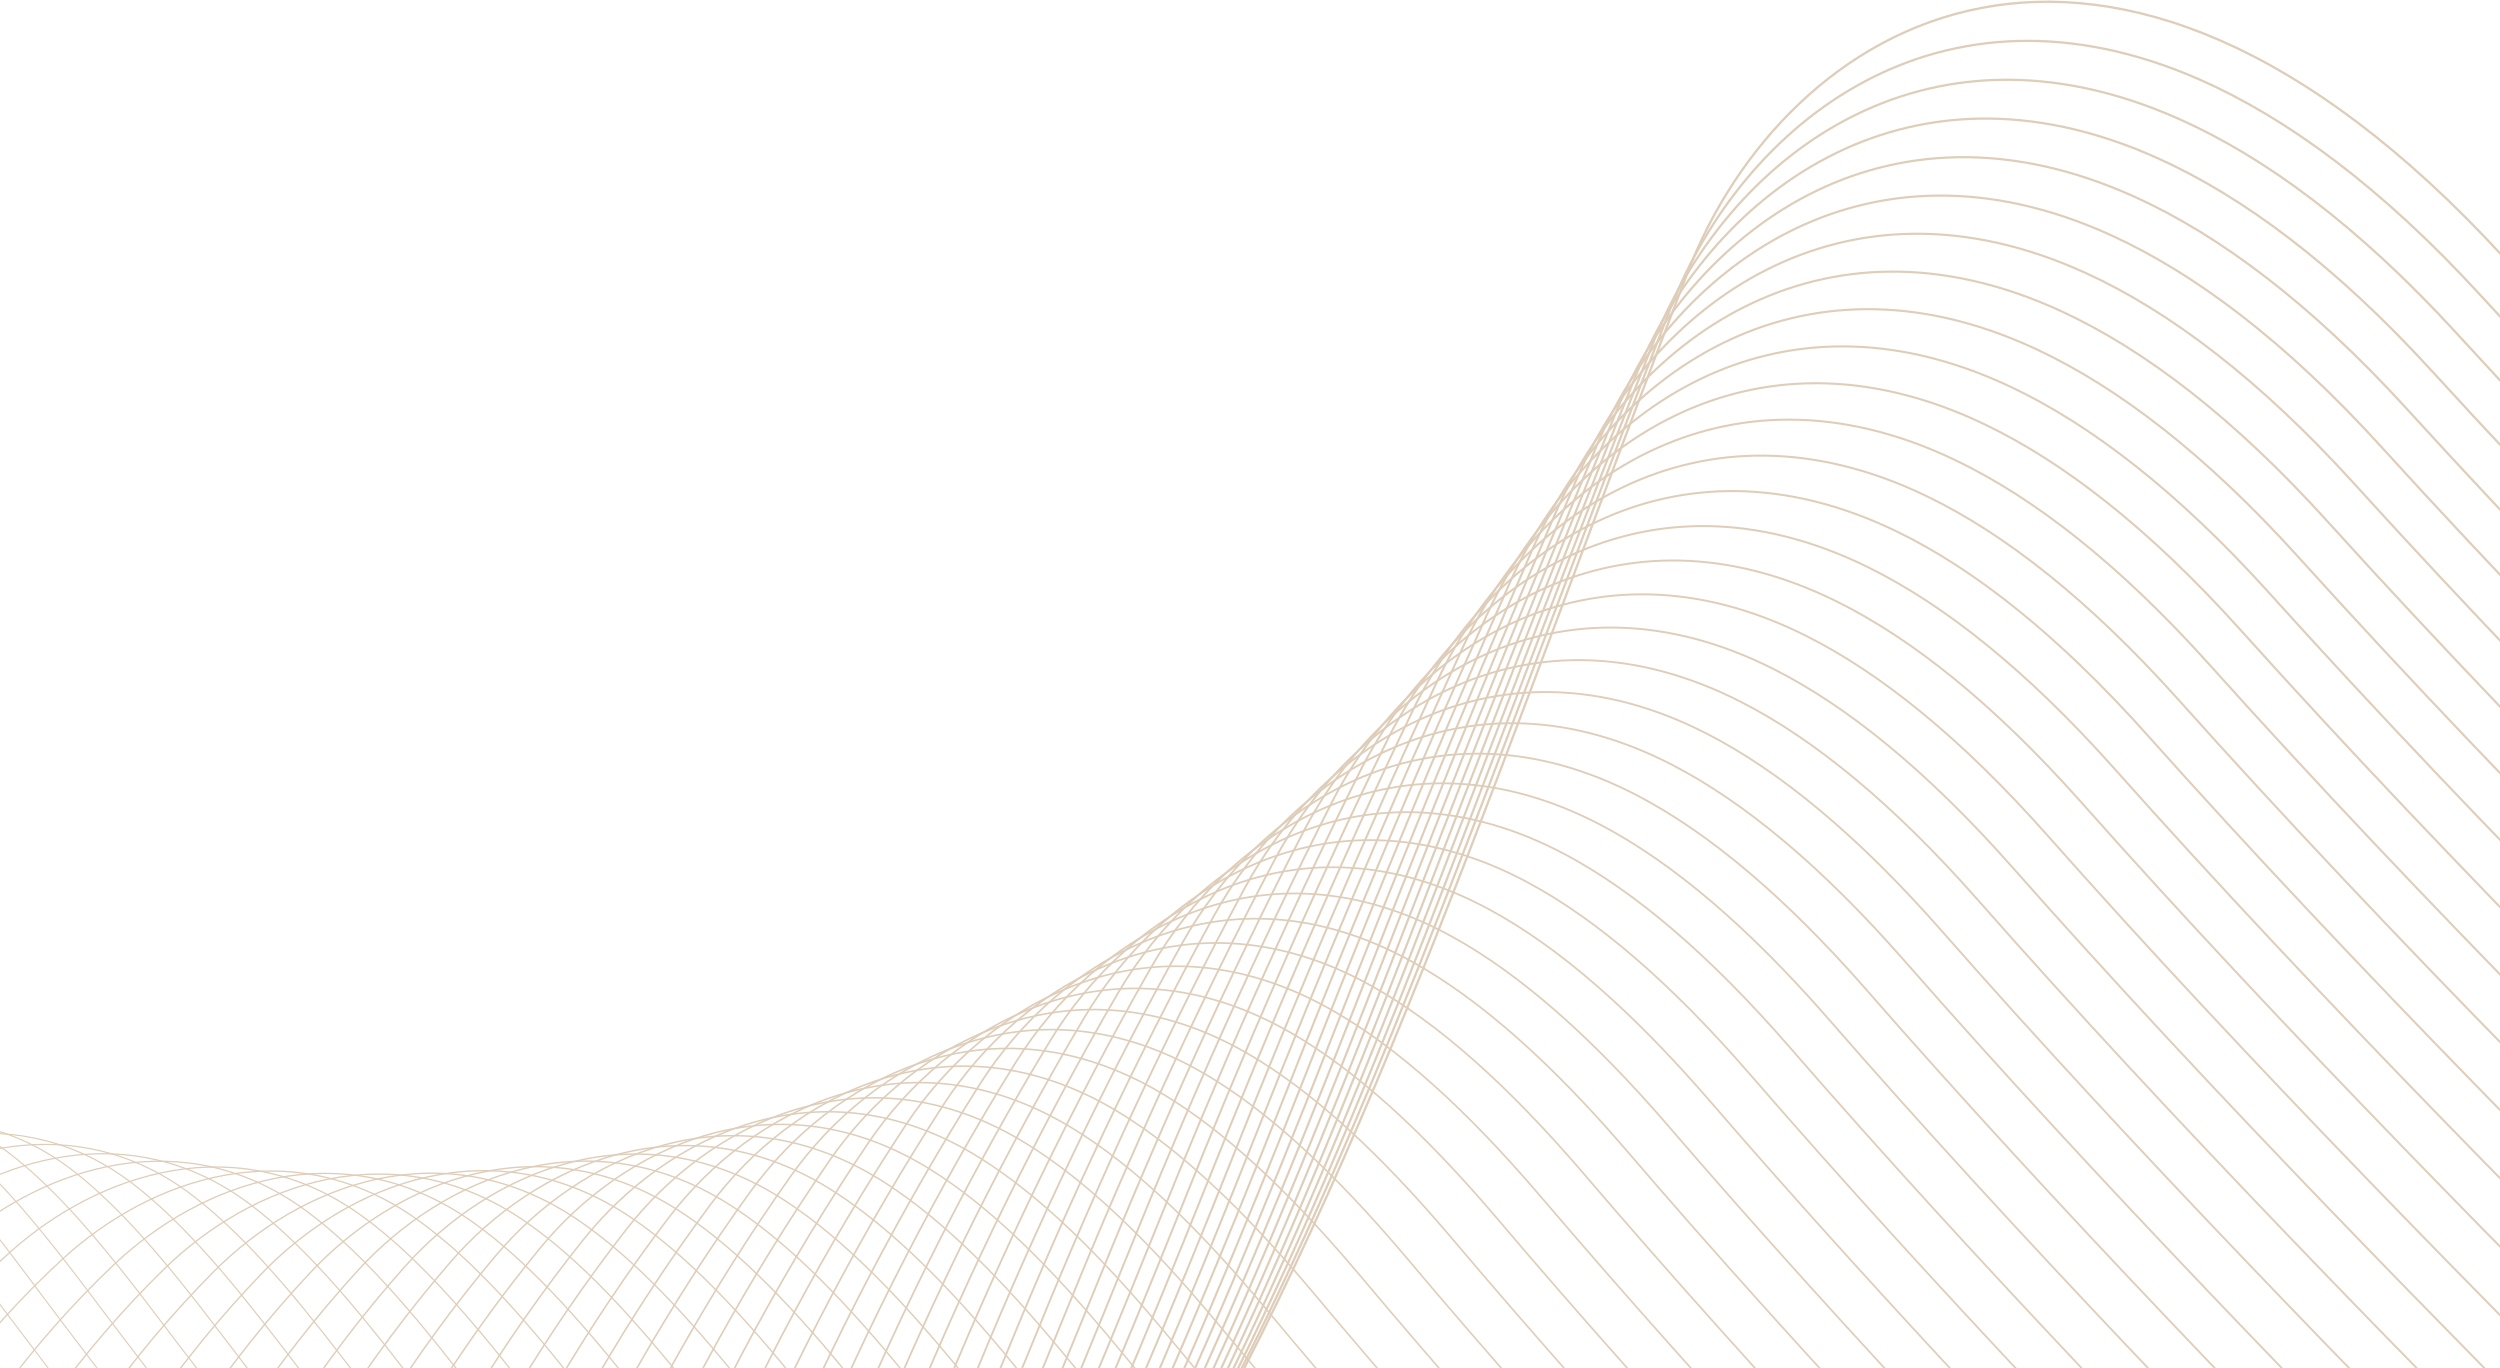 <svg width="1440" height="788" viewBox="0 0 1440 788" fill="none" xmlns="http://www.w3.org/2000/svg">
<g opacity="0.4">
<path d="M206.617 1179.29C636.039 1179.29 771.93 677.184 972.072 156.899C1027.21 13.569 1211.35 -102.984 1441.96 148.021C1715.97 446.277 2066.08 749.44 2216.13 919.736" stroke="#AD814D" stroke-width="1.325" stroke-miterlimit="10"/>
<path d="M202.027 1192.5C540.827 1190.49 695.148 875.426 844.805 486.081C883.12 386.374 921.391 281.986 962.374 177.113C1003.92 70.869 1117.17 -20.195 1267.37 45.984C1317.42 68.162 1371.6 107.73 1428.64 169.937C1700.18 466.113 2046.86 767.125 2195.99 936.912" stroke="#AD814D" stroke-width="1.311" stroke-miterlimit="10"/>
<path d="M197.023 1205.72C532.829 1201.7 685.632 889.671 834.659 503.163C872.768 404.284 911.147 300.925 952.271 197.329C994.003 92.385 1106.63 2.408 1255.12 68.528C1304.76 90.635 1358.39 130.121 1414.89 191.855C1683.96 485.95 2027.24 784.822 2175.42 954.1" stroke="#AD814D" stroke-width="1.296" stroke-miterlimit="10"/>
<path d="M191.602 1218.82C524.402 1212.79 675.708 903.789 824.096 520.119C861.987 422.067 900.475 319.736 941.74 217.429C983.656 113.785 1095.58 25.061 1242.45 90.957C1291.66 113.041 1344.77 152.396 1400.73 213.657C1667.33 505.66 2007.2 802.392 2154.44 971.174" stroke="#AD814D" stroke-width="1.289" stroke-miterlimit="10"/>
<path d="M185.766 1231.81C515.572 1223.77 665.359 917.809 813.118 536.964C850.803 439.74 889.4 338.425 930.806 237.418C972.895 135.076 1084.13 47.593 1229.37 113.276C1278.15 135.336 1330.74 174.561 1386.17 235.35C1650.29 525.272 1986.75 819.852 2133.04 988.126" stroke="#AD814D" stroke-width="1.275" stroke-miterlimit="10"/>
<path d="M179.52 1244.67C506.332 1234.64 654.601 931.699 801.73 553.691C839.209 457.295 877.903 357.009 919.461 257.279C961.735 156.248 1072.27 70.019 1215.89 135.453C1264.24 157.49 1316.31 196.585 1371.2 256.912C1632.86 544.754 1965.9 837.182 2111.25 1004.96" stroke="#AD814D" stroke-width="1.261" stroke-miterlimit="10"/>
<path d="M172.848 1257.41C496.666 1245.36 643.416 945.448 789.916 570.278C827.178 474.709 865.981 375.452 907.68 277.01C950.138 177.28 1059.98 92.303 1201.96 157.513C1249.89 179.526 1301.42 218.491 1355.78 278.346C1614.97 564.095 1944.6 854.395 2089.01 1021.65" stroke="#AD814D" stroke-width="1.247" stroke-miterlimit="10"/>
<path d="M165.758 1269.97C486.572 1255.92 631.824 959.045 777.684 586.7C814.74 491.959 853.652 393.73 895.492 296.577C938.124 198.147 1047.29 114.424 1187.63 179.41C1235.14 201.398 1286.15 240.234 1339.97 299.615C1596.68 583.284 1922.9 871.432 2066.37 1038.19" stroke="#AD814D" stroke-width="1.24" stroke-miterlimit="10"/>
<path d="M158.262 1282.36C476.082 1266.3 619.815 972.461 765.046 602.953C801.886 509.04 840.905 411.839 882.886 315.963C925.703 218.834 1034.17 136.375 1172.88 201.113C1219.95 223.078 1270.45 261.783 1323.72 320.704C1577.96 602.291 1900.77 888.288 2043.3 1054.55" stroke="#AD814D" stroke-width="1.226" stroke-miterlimit="10"/>
<path d="M150.352 1294.55C465.177 1276.47 607.392 985.666 751.994 618.996C788.627 525.909 827.755 429.726 869.878 335.15C912.868 239.321 1020.64 158.116 1157.74 222.628C1204.38 244.582 1254.35 283.145 1307.09 341.593C1558.86 621.1 1878.25 904.946 2019.83 1070.7" stroke="#AD814D" stroke-width="1.211" stroke-miterlimit="10"/>
<path d="M142.02 1306.53C453.851 1286.44 594.559 998.671 738.52 634.827C774.947 542.58 814.173 447.413 856.436 354.126C899.611 259.609 1006.69 179.657 1142.15 243.933C1188.36 265.863 1237.81 304.296 1290.01 362.271C1539.31 639.685 1855.29 921.403 1995.94 1086.65" stroke="#AD814D" stroke-width="1.204" stroke-miterlimit="10"/>
<path d="M133.262 1318.25C442.089 1296.16 581.288 1011.43 724.621 650.42C760.831 559 800.165 464.862 842.58 372.851C885.939 279.635 992.323 200.948 1126.15 264.988C1171.94 286.894 1220.87 325.197 1272.53 382.699C1519.35 658.033 1831.94 937.599 1971.63 1102.34" stroke="#AD814D" stroke-width="1.19" stroke-miterlimit="10"/>
<path d="M124.102 1329.73C429.935 1305.64 567.615 1023.92 710.319 665.752C746.323 575.16 785.765 482.051 828.321 391.329C871.854 299.413 977.555 221.991 1109.75 285.782C1155.11 307.676 1203.5 345.838 1254.64 402.879C1498.99 676.132 1808.15 953.546 1946.92 1117.79" stroke="#AD814D" stroke-width="1.176" stroke-miterlimit="10"/>
<path d="M114.52 1340.94C417.359 1314.84 553.521 1036.16 695.595 680.812C731.382 591.048 770.759 498.86 813.63 409.533C857.162 318.823 962.354 242.773 1092.92 306.316C1137.86 328.186 1185.73 366.218 1236.33 422.786C1478.2 693.946 1783.96 969.221 1921.78 1132.97" stroke="#AD814D" stroke-width="1.169" stroke-miterlimit="10"/>
<path d="M104.516 1351.85C404.361 1323.74 539.015 1048.1 680.449 695.591C716.03 606.655 755.494 515.484 798.528 427.445C842.233 338.024 946.742 263.262 1075.67 326.557C1120.18 348.415 1167.53 386.293 1217.58 442.4C1456.99 711.48 1759.33 984.615 1896.2 1147.84" stroke="#AD814D" stroke-width="1.155" stroke-miterlimit="10"/>
<path d="M94.102 1362.44C390.942 1332.32 524.088 1059.71 664.893 710.037C700.268 621.928 739.83 531.773 783.004 445.036C826.873 356.915 930.698 283.417 1058.01 346.476C1102.09 368.311 1148.91 406.059 1198.43 461.693C1435.37 728.692 1734.29 999.675 1870.23 1162.4" stroke="#AD814D" stroke-width="1.141" stroke-miterlimit="10"/>
<path d="M83.273 1372.7C377.12 1340.56 508.747 1070.99 648.912 724.155C684.07 636.873 723.73 547.735 767.067 462.298C811.109 375.465 914.25 303.257 1039.92 366.055C1083.59 387.878 1129.88 425.484 1178.86 480.657C1413.33 745.564 1708.84 1014.41 1843.83 1176.63" stroke="#AD814D" stroke-width="1.126" stroke-miterlimit="10"/>
<path d="M72.031 1382.6C362.883 1348.46 493.003 1081.92 632.528 737.914C667.48 651.46 707.226 563.339 750.715 479.202C794.931 393.658 897.389 322.75 1021.43 385.288C1064.67 407.088 1110.44 444.564 1158.89 499.264C1390.88 762.09 1682.98 1028.79 1817.04 1190.51" stroke="#AD814D" stroke-width="1.119" stroke-miterlimit="10"/>
<path d="M60.352 1392.14C348.199 1355.99 476.811 1092.49 615.707 751.308C650.441 665.682 690.296 578.577 733.937 495.729C778.316 411.486 880.101 341.854 1002.51 404.144C1045.32 425.932 1090.56 463.266 1138.47 517.493C1367.99 778.239 1656.69 1042.79 1789.8 1204" stroke="#AD814D" stroke-width="1.105" stroke-miterlimit="10"/>
<path d="M48.285 1401.29C333.138 1363.13 460.232 1102.66 598.498 764.324C633.027 679.525 672.969 593.437 716.772 511.889C761.324 428.935 862.426 360.604 983.195 422.633C1025.58 444.398 1070.3 481.601 1117.68 535.356C1344.72 794.009 1630.01 1056.42 1762.17 1217.13" stroke="#AD814D" stroke-width="1.091" stroke-miterlimit="10"/>
<path d="M35.773 1410.03C317.633 1369.87 443.207 1112.42 580.845 776.913C615.156 692.954 655.207 607.871 699.151 527.623C743.866 445.969 844.295 378.915 963.437 440.685C1005.4 462.437 1049.59 499.499 1096.42 552.792C1320.99 809.365 1602.86 1069.63 1734.09 1229.84" stroke="#AD814D" stroke-width="1.084" stroke-miterlimit="10"/>
<path d="M22.867 1418.34C301.733 1376.17 425.799 1121.76 562.797 789.079C596.902 705.947 637.039 621.881 681.146 542.922C726.035 462.556 825.77 396.814 943.284 458.312C984.821 480.052 1028.48 516.972 1074.78 569.793C1296.88 824.285 1575.34 1082.41 1705.63 1242.1" stroke="#AD814D" stroke-width="1.07" stroke-miterlimit="10"/>
<path d="M9.535 1426.2C285.396 1382.02 407.954 1130.64 544.323 800.808C578.222 718.503 618.457 635.454 662.705 557.795C707.767 478.718 806.819 414.277 922.706 475.514C963.819 497.243 1006.96 534.021 1052.72 586.369C1272.34 838.78 1547.4 1094.75 1676.74 1253.94" stroke="#AD814D" stroke-width="1.056" stroke-miterlimit="10"/>
<path d="M-4.227 1433.59C268.64 1387.4 389.68 1139.06 525.419 812.049C559.102 730.572 599.434 648.539 643.845 572.181C689.08 494.404 787.448 431.263 901.698 492.229C942.388 513.946 984.999 550.582 1030.22 602.469C1247.38 852.788 1519.02 1106.62 1647.42 1265.3" stroke="#AD814D" stroke-width="1.048" stroke-miterlimit="10"/>
<path d="M-18.387 1440.5C251.486 1392.31 371.018 1147 506.117 822.817C539.593 742.168 580.023 661.152 624.586 586.082C669.984 509.594 767.68 447.753 880.302 508.448C920.569 530.153 962.659 566.647 1007.34 618.061C1222.03 866.299 1490.25 1117.98 1617.71 1276.17" stroke="#AD814D" stroke-width="1.034" stroke-miterlimit="10"/>
<path d="M-32.977 1446.9C233.902 1396.69 351.916 1154.41 486.385 833.08C519.645 753.258 560.183 673.259 604.887 599.49C650.459 524.29 747.471 463.762 858.455 524.184C898.299 545.877 939.857 582.23 984.008 633.171C1196.22 879.328 1461.03 1128.87 1587.55 1286.55" stroke="#AD814D" stroke-width="1.02" stroke-miterlimit="10"/>
<path d="M-47.984 1452.79C215.889 1400.57 332.395 1161.33 466.236 842.822C499.289 763.828 539.914 684.845 584.781 612.376C630.526 538.477 726.844 479.261 836.212 539.399C875.633 561.081 916.659 597.292 960.268 647.76C1170.01 891.824 1431.41 1139.22 1556.99 1296.4" stroke="#AD814D" stroke-width="1.006" stroke-miterlimit="10"/>
<path d="M-63.395 1458.12C197.485 1403.89 312.472 1167.69 445.684 852.007C478.531 773.84 519.254 695.874 564.261 624.694C610.18 552.083 705.815 494.191 813.545 554.034C852.543 575.703 893.048 611.76 936.114 661.779C1143.38 903.763 1401.38 1149.01 1526.01 1305.69" stroke="#AD814D" stroke-width="0.999" stroke-miterlimit="10"/>
<path d="M-79.231 1462.9C178.655 1406.67 292.134 1173.48 424.706 860.649C457.336 783.31 498.167 706.361 543.327 636.481C589.419 565.159 684.37 508.579 790.473 568.15C829.048 589.808 869.022 625.723 911.557 675.269C1116.35 915.172 1370.93 1158.27 1494.63 1314.44" stroke="#AD814D" stroke-width="0.985" stroke-miterlimit="10"/>
<path d="M-95.496 1467.09C159.395 1408.86 271.356 1178.71 403.298 868.701C435.722 792.189 476.651 716.256 521.952 647.677C568.218 577.644 662.475 522.4 766.95 581.675C805.113 603.321 844.545 639.094 886.548 688.167C1088.87 925.978 1340.04 1166.95 1462.78 1322.61" stroke="#AD814D" stroke-width="0.971" stroke-miterlimit="10"/>
<path d="M-112.168 1470.69C139.719 1410.44 250.171 1183.33 381.484 876.148C413.692 800.476 454.729 725.537 500.181 658.258C546.621 589.525 640.194 535.593 743.043 594.585C780.782 616.231 819.694 651.85 861.154 700.45C1061 936.18 1308.76 1175 1430.57 1330.16" stroke="#AD814D" stroke-width="0.963" stroke-miterlimit="10"/>
<path d="M-129.266 1473.67C119.627 1411.41 228.572 1187.33 359.245 882.993C391.246 808.148 432.381 734.225 477.985 668.247C524.599 600.802 617.489 548.206 718.699 606.89C756.015 628.525 794.395 664.003 835.324 712.142C1032.7 945.791 1277.05 1182.46 1397.91 1337.11" stroke="#AD814D" stroke-width="0.949" stroke-miterlimit="10"/>
<path d="M-146.773 1476.01C99.125 1411.74 206.551 1190.7 336.595 889.188C368.39 815.171 409.623 742.265 455.368 677.587C502.155 611.431 594.351 560.171 693.945 618.56C730.838 640.194 768.686 675.518 809.073 723.184C1003.98 954.741 1244.92 1189.27 1364.84 1343.42" stroke="#AD814D" stroke-width="0.935" stroke-miterlimit="10"/>
<path d="M-164.703 1477.69C78.191 1411.41 184.109 1193.4 313.524 894.72C345.102 821.53 386.443 749.64 432.34 686.251C479.311 621.396 570.813 571.471 668.769 629.553C705.239 651.175 742.566 686.357 782.411 733.551C974.851 963.027 1212.36 1195.41 1331.35 1349.05" stroke="#AD814D" stroke-width="0.928" stroke-miterlimit="10"/>
<path d="M-183.051 1478.69C56.849 1410.41 161.249 1195.42 290.034 899.591C321.406 827.229 362.845 756.356 408.883 694.267C456.028 630.7 546.835 582.124 643.175 639.898C679.233 661.52 716.018 696.549 755.33 743.269C945.298 970.665 1179.4 1200.9 1297.44 1354.04" stroke="#AD814D" stroke-width="0.914" stroke-miterlimit="10"/>
<path d="M-201.812 1479C35.093 1408.72 137.985 1196.76 266.131 903.754C297.286 832.219 338.833 762.363 385.023 701.574C432.341 639.296 522.465 592.067 617.167 649.522C652.802 671.145 689.055 706.019 727.836 752.279C915.33 977.582 1146.03 1205.68 1263.12 1358.32" stroke="#AD814D" stroke-width="0.9" stroke-miterlimit="10"/>
<path d="M-220.996 1478.6C12.916 1406.3 114.289 1197.39 241.805 907.216C272.754 836.509 314.399 767.669 360.73 708.169C408.222 647.18 497.651 601.299 590.737 658.446C625.949 680.068 661.681 714.79 699.92 760.576C884.941 983.799 1112.22 1209.75 1228.38 1361.88" stroke="#AD814D" stroke-width="0.886" stroke-miterlimit="10"/>
<path d="M-240.598 1477.45C-9.691 1403.15 90.175 1197.26 217.062 909.923C247.794 840.043 289.547 772.221 336.03 714.021C383.706 654.332 472.431 609.799 563.889 666.627C598.678 688.249 633.879 722.817 671.586 768.13C854.133 989.272 1078.01 1213.07 1193.23 1364.7" stroke="#AD814D" stroke-width="0.878" stroke-miterlimit="10"/>
<path d="M-260.617 1475.56C-32.704 1399.25 65.653 1196.39 191.9 911.886C222.426 842.834 264.288 776.028 310.912 719.128C358.762 660.728 446.792 617.554 536.634 674.063C571.01 695.686 605.669 730.099 642.834 774.952C822.908 994.013 1043.37 1215.66 1157.65 1366.78" stroke="#AD814D" stroke-width="0.864" stroke-miterlimit="10"/>
<path d="M-281.059 1472.9C-56.14 1394.58 40.699 1194.76 166.317 913.092C196.637 844.868 238.596 779.079 285.361 723.48C333.395 666.368 420.721 624.565 508.935 680.732C542.889 702.354 577.103 736.531 613.649 780.994C791.662 997.572 1008.3 1217.47 1121.63 1368.1" stroke="#AD814D" stroke-width="0.85" stroke-miterlimit="10"/>
<path d="M-301.914 1469.45C-79.989 1389.12 15.331 1192.33 140.32 913.494C170.422 846.109 212.49 781.325 259.407 727.014C307.626 671.203 394.246 630.76 480.833 686.595C514.364 708.218 548.057 742.229 584.061 786.231C759.601 1000.72 972.837 1218.49 1085.22 1368.59" stroke="#AD814D" stroke-width="0.843" stroke-miterlimit="10"/>
<path d="M-323.203 1465.19C-104.283 1382.85 -10.46 1189.1 113.889 913.093C143.785 846.535 185.962 782.768 233.009 729.758C281.401 675.235 367.327 636.175 452.298 691.667C485.416 713.29 518.567 747.148 554.04 790.676C727.117 1003.07 936.925 1218.7 1048.38 1368.31" stroke="#AD814D" stroke-width="0.829" stroke-miterlimit="10"/>
<path d="M-344.898 1460.11C-128.972 1375.76 -36.668 1185.05 87.052 911.875C116.731 846.145 159.016 783.394 206.215 731.684C254.792 678.462 340.012 640.761 423.356 695.923C456.052 717.557 488.682 751.25 523.612 794.317C694.227 1004.63 900.618 1218.11 1011.12 1367.22" stroke="#AD814D" stroke-width="0.815" stroke-miterlimit="10"/>
<path d="M-367.004 1454.17C-154.072 1367.82 -63.286 1180.13 59.804 909.792C89.278 844.89 131.671 783.155 179.011 732.734C227.772 680.8 312.288 644.495 394.015 699.29C426.288 720.936 458.386 754.463 492.785 797.058C660.926 1005.28 863.911 1216.62 973.463 1365.22" stroke="#AD814D" stroke-width="0.808" stroke-miterlimit="10"/>
<path d="M-389.547 1447.36C-179.609 1359 -90.342 1174.35 32.119 906.838C61.387 842.763 103.889 782.045 151.359 732.925C200.304 682.291 284.115 647.369 364.215 701.809C396.075 723.455 427.631 756.829 461.488 798.951C627.167 1005.09 826.723 1214.29 935.343 1362.39" stroke="#AD814D" stroke-width="0.793" stroke-miterlimit="10"/>
<path d="M-412.504 1439.68C-205.571 1349.31 -117.801 1167.69 4.02 903.02C33.071 839.772 75.681 780.071 123.303 732.252C172.433 682.907 255.528 649.379 334.023 703.465C365.46 725.123 396.495 758.331 429.809 799.98C593.015 1004.03 789.165 1211.09 896.841 1358.67" stroke="#AD814D" stroke-width="0.779" stroke-miterlimit="10"/>
<path d="M-435.863 1431.09C-231.924 1338.72 -145.673 1160.12 -24.481 898.29C4.364 835.87 47.082 777.185 94.835 730.654C144.149 682.61 226.527 650.478 303.406 704.185C334.42 725.854 364.924 758.897 397.706 800.085C558.449 1002.05 751.172 1206.96 857.915 1354.05" stroke="#AD814D" stroke-width="0.765" stroke-miterlimit="10"/>
<path d="M-459.668 1421.58C-258.723 1327.19 -173.99 1151.64 -53.427 892.628C-24.8 831.035 18.038 773.379 65.931 728.137C115.43 681.381 197.093 650.656 272.366 703.996C302.957 725.678 332.94 758.555 365.18 799.27C523.45 999.144 712.766 1201.91 818.565 1348.51" stroke="#AD814D" stroke-width="0.758" stroke-miterlimit="10"/>
<path d="M-483.883 1411.13C-285.942 1314.73 -202.707 1142.21 -82.784 886.043C-54.363 825.278 -11.416 768.639 36.607 724.697C86.29 679.241 167.237 649.911 240.894 702.885C271.072 724.59 300.513 757.29 332.222 797.532C488.029 995.326 673.928 1195.96 778.773 1342.03" stroke="#AD814D" stroke-width="0.744" stroke-miterlimit="10"/>
<path d="M-508.504 1399.72C-313.557 1301.31 -231.841 1131.82 -112.547 878.489C-84.332 818.551 -41.277 762.929 6.888 720.275C56.755 676.12 136.986 648.208 209.037 700.793C238.793 722.51 267.702 755.044 298.879 794.813C452.213 990.526 634.695 1189 738.607 1334.58" stroke="#AD814D" stroke-width="0.73" stroke-miterlimit="10"/>
<path d="M-533.562 1387.33C-341.61 1286.91 -261.412 1120.46 -142.747 869.953C-114.749 810.855 -71.575 756.25 -23.269 714.885C26.782 672.018 106.297 645.525 176.732 697.719C206.065 719.46 234.454 751.805 265.077 791.124C415.938 984.745 595.014 1181.08 697.982 1326.15" stroke="#AD814D" stroke-width="0.723" stroke-miterlimit="10"/>
<path d="M-559.035 1373.94C-370.077 1271.52 -291.397 1108.09 -173.362 860.425C-145.57 802.154 -102.287 748.565 -53.851 708.5C-3.604 666.934 75.173 641.872 144.013 693.664C172.923 715.428 200.78 747.596 230.872 786.443C379.27 977.982 554.929 1172.18 656.953 1316.74" stroke="#AD814D" stroke-width="0.708" stroke-miterlimit="10"/>
<path d="M-584.914 1359.54C-398.96 1255.11 -321.778 1094.71 -204.383 849.88C-176.808 792.437 -133.395 739.876 -84.829 701.088C-34.397 660.823 43.664 637.179 110.888 688.581C139.385 710.369 166.711 742.359 196.26 780.733C342.185 970.192 514.427 1162.24 615.518 1306.3" stroke="#AD814D" stroke-width="0.694" stroke-miterlimit="10"/>
<path d="M-611.234 1344.1C-428.275 1237.66 -352.611 1080.3 -235.856 838.293C-208.487 781.677 -164.965 730.134 -116.269 692.646C-65.642 653.681 11.681 631.479 77.31 682.467C105.385 704.279 132.179 736.092 161.197 773.993C304.648 961.372 473.484 1151.27 573.621 1294.82" stroke="#AD814D" stroke-width="0.687" stroke-miterlimit="10"/>
<path d="M-637.961 1327.61C-457.995 1219.16 -383.85 1064.84 -267.724 825.668C-240.572 769.88 -196.931 719.365 -148.094 683.166C-97.283 645.501 -20.697 624.742 43.337 675.304C70.989 697.14 97.251 728.775 125.738 766.215C266.716 951.513 432.135 1139.26 531.338 1282.32" stroke="#AD814D" stroke-width="0.673" stroke-miterlimit="10"/>
<path d="M-665.117 1310.04C-488.146 1199.59 -415.508 1048.29 -300.022 811.956C-273.076 756.995 -229.316 707.508 -180.36 672.586C-129.353 636.222 -53.505 616.905 8.935 667.054C36.163 688.924 61.894 720.371 89.849 757.338C228.354 940.555 390.366 1126.16 488.626 1268.7" stroke="#AD814D" stroke-width="0.659" stroke-miterlimit="10"/>
<path d="M-692.691 1291.38C-518.725 1178.92 -447.595 1030.66 -332.738 797.166C-305.999 743.033 -262.13 694.563 -213.033 660.941C-161.842 625.877 -86.731 608.014 -25.886 657.737C0.919 679.632 26.13 710.901 53.531 747.395C189.563 928.531 348.169 1111.98 445.485 1254.03" stroke="#AD814D" stroke-width="0.645" stroke-miterlimit="10"/>
<path d="M-720.68 1271.63C-549.707 1157.16 -480.096 1011.94 -365.869 781.265C-339.346 727.959 -295.358 680.518 -246.119 648.185C-194.733 614.433 -120.371 598.024 -61.11 647.31C-34.728 669.24 -10.049 700.32 16.821 736.353C150.38 915.409 305.569 1096.71 401.952 1238.25" stroke="#AD814D" stroke-width="0.638" stroke-miterlimit="10"/>
<path d="M-749.086 1250.74C-581.107 1134.26 -513.015 992.063 -399.417 764.229C-373.1 711.752 -328.993 665.339 -279.635 634.294C-228.054 601.843 -154.451 586.912 -96.773 635.736C-70.825 657.713 -46.667 688.592 -20.328 724.153C110.757 901.128 262.54 1080.28 357.968 1221.31" stroke="#AD814D" stroke-width="0.623" stroke-miterlimit="10"/>
<path d="M-777.922 1228.7C-612.948 1110.22 -546.353 971.055 -433.395 746.059C-407.295 694.409 -363.057 649.025 -313.569 619.257C-261.793 588.118 -188.949 574.652 -132.855 623.028C-107.33 645.041 -83.693 675.73 -57.897 710.818C70.715 885.712 219.092 1062.72 313.576 1203.25" stroke="#AD814D" stroke-width="0.609" stroke-miterlimit="10"/>
<path d="M-807.18 1205.51C-645.2 1085.02 -580.124 948.889 -467.794 726.719C-441.9 675.908 -397.555 631.552 -347.937 603.061C-298.319 574.57 -223.881 561.235 -169.359 609.161C-144.268 631.221 -121.152 661.709 -95.887 696.324C30.241 869.138 175.211 1044 268.763 1184.02" stroke="#AD814D" stroke-width="0.602" stroke-miterlimit="10"/>
<path d="M-836.852 1181.13C-677.866 1058.63 -614.308 925.528 -502.608 706.195C-476.92 656.212 -432.455 612.884 -382.707 585.682C-330.55 557.155 -259.215 546.657 -206.278 594.111C-181.61 616.218 -159.024 646.506 -134.291 680.659C-10.637 851.404 130.927 1024.1 223.535 1163.62" stroke="#AD814D" stroke-width="0.588" stroke-miterlimit="10"/>
<path d="M-877.246 1153.03C-721.254 1028.52 -659.628 898.196 -548.144 681.961C-522.771 632.746 -478.089 590.518 -428.2 564.58C-375.848 537.366 -305.294 528.358 -253.908 575.326C-229.674 597.481 -207.609 627.58 -183.419 661.249C-62.248 829.913 75.91 1000.46 167.585 1139.47" stroke="#AD814D" stroke-width="0.574" stroke-miterlimit="10"/>
<path d="M-915.191 1132.26C-762.204 1005.74 -702.14 878.419 -591.232 665.044C-566.075 616.645 -521.263 575.457 -471.255 550.808C-418.708 524.906 -348.923 517.387 -299.11 563.883C-275.31 586.097 -253.766 615.983 -230.107 649.179C-111.41 815.774 23.342 984.166 114.062 1122.67" stroke="#AD814D" stroke-width="0.56" stroke-miterlimit="10"/>
<path d="M-949.672 1118.75C-799.679 990.218 -741.176 865.898 -630.854 655.385C-605.926 607.813 -560.972 567.665 -510.834 544.293C-458.091 519.704 -389.088 513.698 -340.826 559.697C-317.471 581.958 -296.426 611.643 -273.309 644.366C-157.096 808.881 -25.74 975.122 64.037 1113.13" stroke="#AD814D" stroke-width="0.553" stroke-miterlimit="10"/>
<path d="M-980.82 1111.77C-833.821 981.233 -776.892 859.916 -667.144 652.275C-642.433 605.519 -597.36 566.423 -547.091 544.316C-494.154 521.039 -425.943 516.546 -379.232 562.037C-356.31 584.357 -335.786 613.83 -313.201 646.092C-199.472 808.537 -71.522 972.615 17.322 1110.12" stroke="#AD814D" stroke-width="0.538" stroke-miterlimit="10"/>
</g>
</svg>
